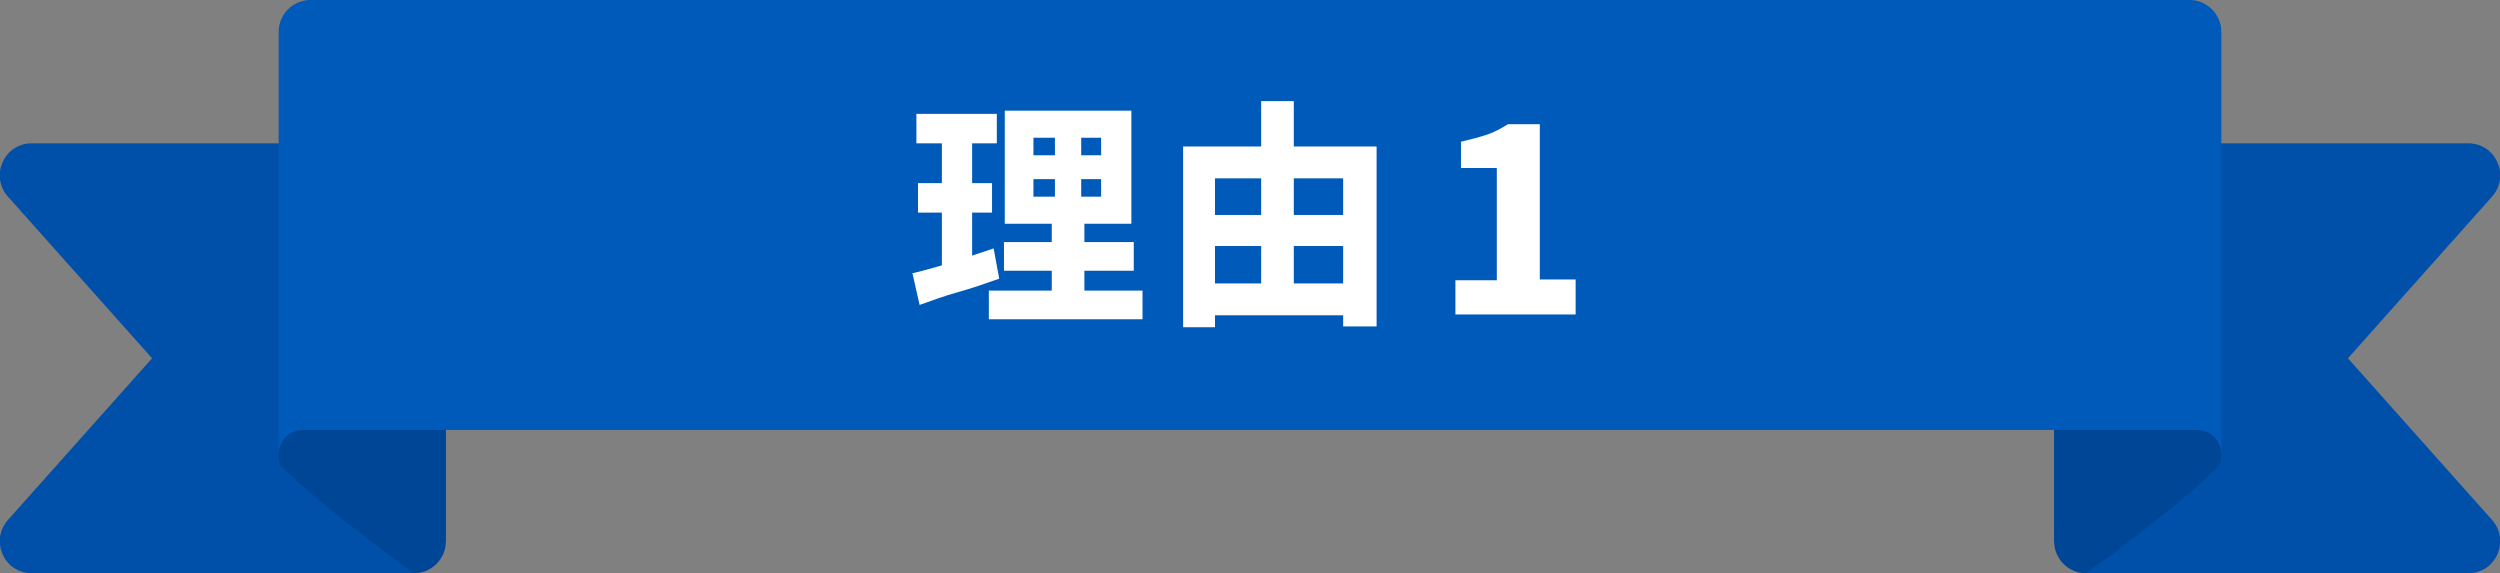 <?xml version="1.0" encoding="UTF-8"?>
<svg id="_レイヤー_2" xmlns="http://www.w3.org/2000/svg" version="1.1" viewBox="0 0 314 72">
  <rect x="0" y="0" width="314" height="72" fill="#808080" stroke="none"/>
  <!-- Generator: Adobe Illustrator 29.7.1, SVG Export Plug-In . SVG Version: 2.1.1 Build 8)  -->
  <defs>
    <style>
      .st0 {
        fill: #0050aa;
      }

      .st1 {
        fill: #fff;
      }

      .st2 {
        fill: #004696;
      }

      .st3 {
        fill: #005ab9;
      }
    </style>
  </defs>
  <g id="_レイヤー_1-2">
    <g>
      <g>
        <path class="st0" d="M56,68s-4,4-4,4H4c-3.5,0-5.3-4.1-3-6.7l18.1-20.3L1,24.7c-2.3-2.6-.5-6.7,3-6.7h52v50Z"/>
        <path class="st2" d="M38,54c-1.8,0-3,1.5-3,3s.3,1.5.9,2.1c5.2,5.1,16.1,12.9,16.1,12.9,2.2,0,4-1.8,4-4v-14h-18Z"/>
      </g>
      <path class="st0" d="M258,68s4,4,4,4h48c3.5,0,5.3-4.1,3-6.7l-18.1-20.3,18.1-20.3c2.3-2.6.5-6.7-3-6.7h-52v50Z"/>
      <path class="st2" d="M276,54c1.8,0,3,1.5,3,3s-.3,1.5-.9,2.1c-5.2,5.1-16.1,12.9-16.1,12.9-2.2,0-4-1.8-4-4v-14h18Z"/>
      <path class="st3" d="M275,0H39c-2.2,0-4,1.8-4,4v53c0-1.5,1.2-3,3-3h238c1.8,0,3,1.5,3,3V4c0-2.2-1.8-4-4-4h0Z"/>
      <g>
        <path class="st1" d="M114.7,34.3c.9-.2,1.9-.5,3-.8s2.3-.7,3.5-1.1c1.2-.4,2.4-.8,3.6-1.2l.7,3.8c-1.7.6-3.4,1.2-5.2,1.7s-3.4,1.1-4.8,1.6l-.9-4ZM115.1,14.3h10.1v3.7h-10.1v-3.7ZM115.3,23h9.3v3.7h-9.3v-3.7ZM118.3,15.8h3.8v18.4l-3.8.6V15.8ZM124.1,36.5h19.4v3.6h-19.3s0-3.6,0-3.6ZM126.1,30.4h16.3v3.6h-16.3s0-3.6,0-3.6ZM126.2,13.9h15.9v14.2h-15.9v-14.2ZM129.8,17.3v2.2h8.5v-2.2h-8.5ZM129.8,22.5v2.2h8.5v-2.2h-8.5ZM132.5,15.3h3.3v11.3h.4v11.6h-4.1v-11.6h.4v-11.3Z"/>
        <path class="st1" d="M148.6,18.4h24.3v22.6h-4.2v-18.6h-16.1v18.7h-4v-22.7ZM150.6,27h20v3.9h-20v-3.9ZM150.6,35.6h20v4h-20v-4ZM158.4,12.7h4.1v24.9h-4.1V12.7Z"/>
        <path class="st1" d="M182.8,39.6v-4.4h5.2v-14.1h-4.5v-3.3c1.3-.3,2.4-.6,3.3-.9s1.8-.8,2.6-1.3h4v19.5h4.5v4.4h-15.1Z"/>
      </g>
    </g>
  </g>
</svg>